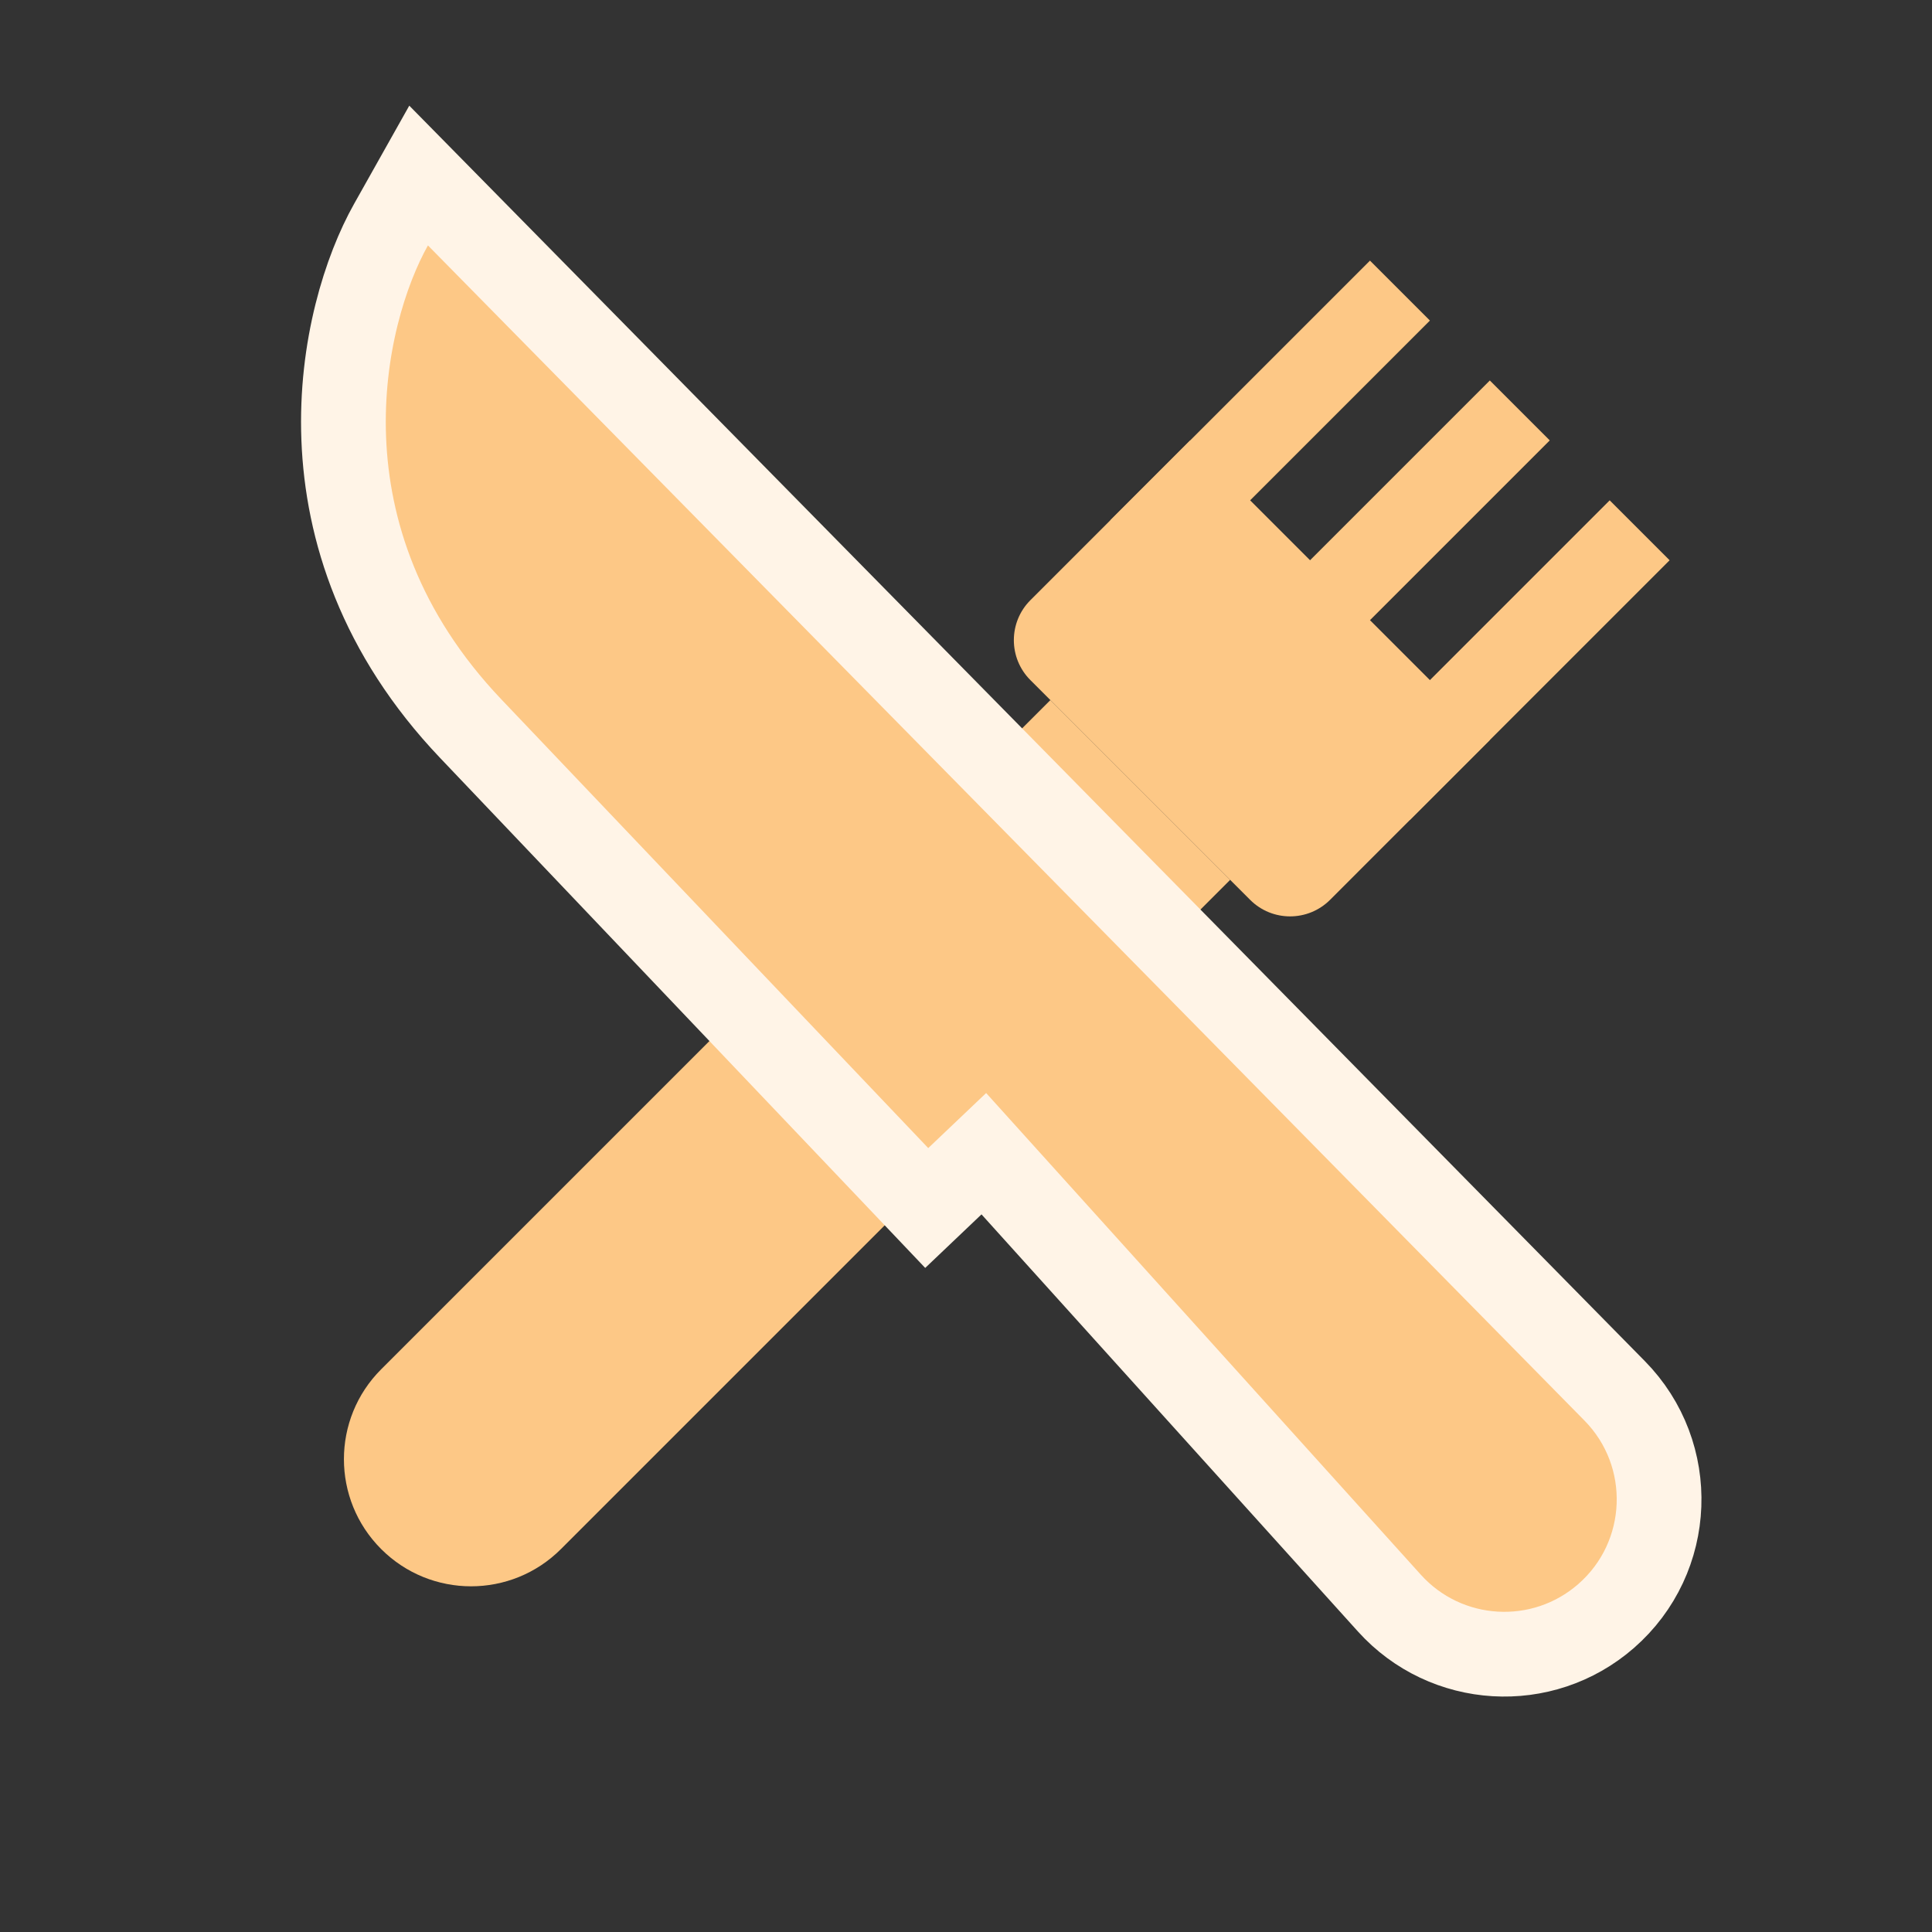 <svg width="58" height="58" viewBox="0 0 58 58" fill="none" xmlns="http://www.w3.org/2000/svg">
<rect x="0" y="0" width="58" height="58" fill="#333333" stroke="none"/>
<path d="M11.443 46.504C9.952 45.014 9.952 42.597 11.443 41.107L31.533 21.017L36.93 26.414L16.84 46.504C15.35 47.995 12.933 47.995 11.443 46.504Z" fill="#FDC886"/>
<path d="M30.933 20.417C30.271 19.755 30.271 18.681 30.933 18.018L35.731 13.221L44.726 22.216L39.929 27.014C39.266 27.676 38.192 27.676 37.53 27.014L30.933 20.417Z" fill="#FDC886"/>
<rect x="33.332" y="15.62" width="11.025" height="2.544" transform="rotate(-45 33.332 15.62)" fill="#FDC886"/>
<rect x="36.93" y="19.218" width="11.025" height="2.544" transform="rotate(-45 36.93 19.218)" fill="#FDC886"/>
<rect x="40.528" y="22.816" width="11.025" height="2.544" transform="rotate(-45 40.528 22.816)" fill="#FDC886"/>
<path d="M13.754 6.476L12.567 5.27L11.738 6.745C10.225 9.438 8.67 16.134 14.131 21.874L26.945 35.343L27.821 36.265L28.743 35.388L29.535 34.635L41.71 48.126C43.409 50.009 46.303 50.182 48.214 48.516C50.232 46.757 50.35 43.661 48.472 41.753L13.754 6.476Z" fill="#FDC886" stroke="#FFF4E7" stroke-width="2.544"/>
</svg>
